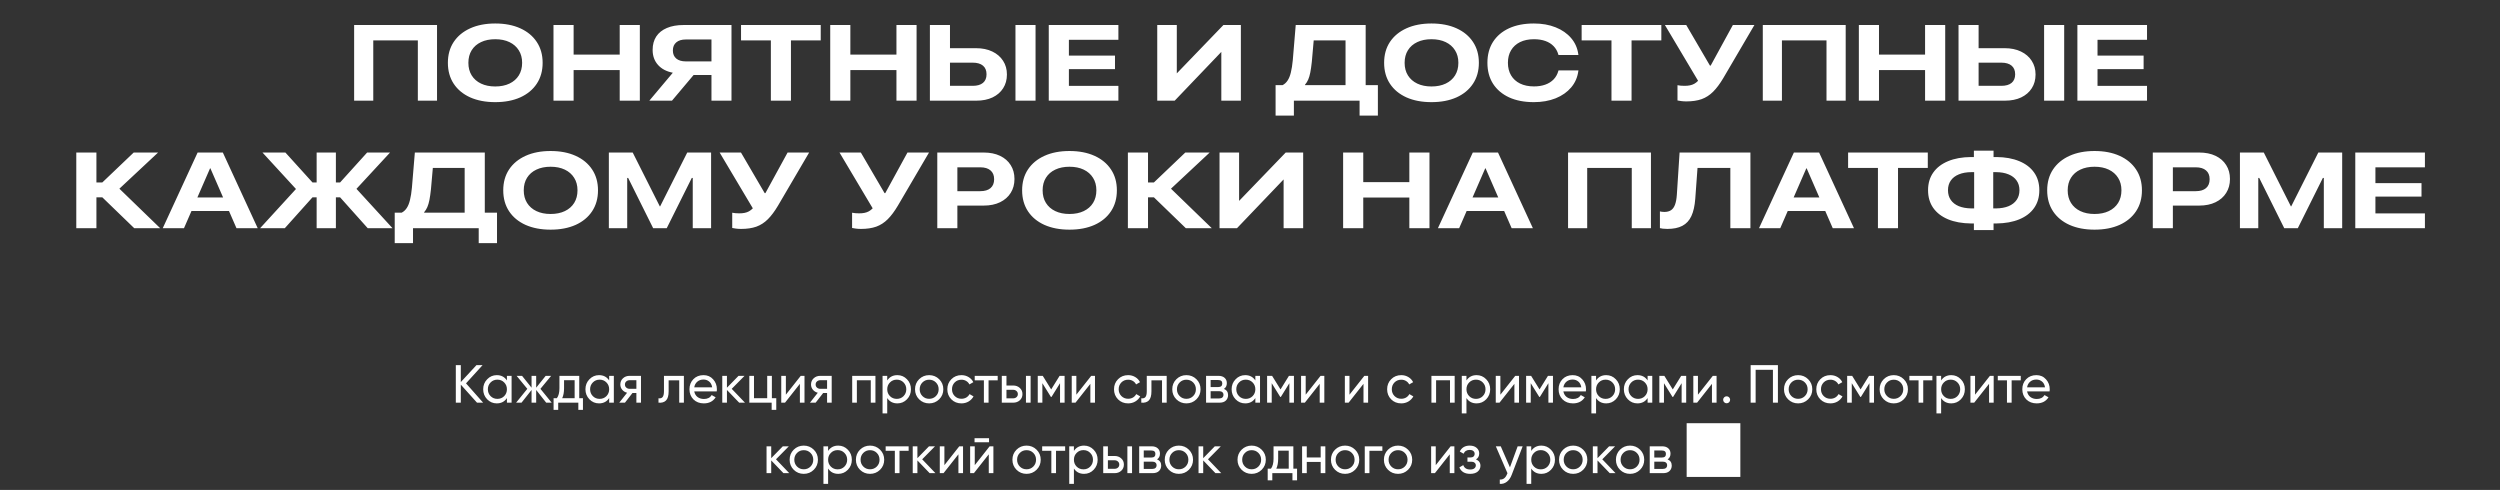 <?xml version="1.0" encoding="UTF-8"?> <svg xmlns="http://www.w3.org/2000/svg" width="745" height="146" viewBox="0 0 745 146" fill="none"><rect x="0" y="0" width="745" height="146" fill="#333333" stroke="none"/><path d="M130.234 30H124.516V12.047H111.234V30H105.531V7.453H130.234V30ZM147.578 30.438C144.724 30.438 142.234 29.963 140.109 29.016C137.995 28.057 136.359 26.703 135.203 24.953C134.047 23.193 133.469 21.12 133.469 18.734V18.703C133.469 16.318 134.047 14.25 135.203 12.5C136.37 10.75 138.01 9.396 140.125 8.438C142.24 7.479 144.724 7 147.578 7C150.443 7 152.932 7.479 155.047 8.438C157.161 9.396 158.797 10.75 159.953 12.5C161.12 14.25 161.703 16.318 161.703 18.703V18.734C161.703 21.12 161.12 23.193 159.953 24.953C158.797 26.703 157.161 28.057 155.047 29.016C152.932 29.963 150.443 30.438 147.578 30.438ZM147.578 25.766C149.214 25.766 150.63 25.479 151.828 24.906C153.026 24.333 153.953 23.521 154.609 22.469C155.266 21.406 155.594 20.162 155.594 18.734V18.703C155.594 17.266 155.26 16.026 154.594 14.984C153.938 13.932 153.01 13.12 151.812 12.547C150.615 11.974 149.203 11.688 147.578 11.688C145.953 11.688 144.542 11.974 143.344 12.547C142.146 13.109 141.219 13.917 140.562 14.969C139.906 16.021 139.578 17.266 139.578 18.703V18.734C139.578 20.172 139.906 21.417 140.562 22.469C141.219 23.521 142.146 24.333 143.344 24.906C144.542 25.479 145.953 25.766 147.578 25.766ZM164.938 30V7.453H170.938V16.266H184.672V7.453H190.672V30H184.672V20.875H170.938V30H164.938ZM217.984 30H212.016V22.359H206.688L200.25 30H193.5L200.5 21.672C198.635 21.318 197.167 20.547 196.094 19.359C195.021 18.162 194.484 16.672 194.484 14.891V14.859C194.484 13.307 194.844 11.979 195.562 10.875C196.292 9.771 197.344 8.927 198.719 8.344C200.104 7.75 201.776 7.453 203.734 7.453H217.984V30ZM212.016 18.297V11.766H204.359C203.151 11.766 202.208 12.052 201.531 12.625C200.854 13.198 200.516 14 200.516 15.031V15.062C200.516 16.083 200.854 16.88 201.531 17.453C202.208 18.016 203.156 18.297 204.375 18.297H212.016ZM229.719 30V12.047H220.828V7.453H244.578V12.047H235.703V30H229.719ZM247.406 30V7.453H253.406V16.266H267.141V7.453H273.141V30H267.141V20.875H253.406V30H247.406ZM280.109 30V25.578H289.875C291.198 25.578 292.214 25.287 292.922 24.703C293.63 24.109 293.984 23.26 293.984 22.156V22.125C293.984 21.01 293.63 20.156 292.922 19.562C292.214 18.969 291.193 18.672 289.859 18.672H280.109V14.359H290.828C292.714 14.359 294.344 14.693 295.719 15.359C297.104 16.026 298.172 16.948 298.922 18.125C299.682 19.292 300.062 20.646 300.062 22.188V22.219C300.062 23.771 299.688 25.13 298.938 26.297C298.198 27.463 297.146 28.375 295.781 29.031C294.417 29.677 292.797 30 290.922 30H280.109ZM277.109 30V7.453H283.094V30H277.109ZM302.609 30V7.453H308.594V30H302.609ZM312.531 30V7.453H333.281V11.859H318.531V16.578H332.266V20.594H318.531V25.594H333.281V30H312.531ZM344.859 30V7.453H350.688V22H353.188L347.984 24.672L364.578 7.453H369.781V30H363.953V15.344H361.375L366.641 12.656L350.062 30H344.859ZM385.578 34.453H380.125V25.375H382.203C382.807 25.062 383.307 24.604 383.703 24C384.109 23.396 384.432 22.599 384.672 21.609C384.922 20.609 385.115 19.385 385.25 17.938L386.125 7.453H406.969V25.375H410.609V34.453H405.156V30H385.578V34.453ZM390.922 18.422C390.786 19.682 390.635 20.74 390.469 21.594C390.302 22.438 390.094 23.146 389.844 23.719C389.594 24.292 389.276 24.802 388.891 25.25V25.375H400.969V12.047H391.484L390.922 18.422ZM426.578 30.438C423.724 30.438 421.234 29.963 419.109 29.016C416.995 28.057 415.359 26.703 414.203 24.953C413.047 23.193 412.469 21.12 412.469 18.734V18.703C412.469 16.318 413.047 14.25 414.203 12.5C415.37 10.75 417.01 9.396 419.125 8.438C421.24 7.479 423.724 7 426.578 7C429.443 7 431.932 7.479 434.047 8.438C436.161 9.396 437.797 10.75 438.953 12.5C440.12 14.25 440.703 16.318 440.703 18.703V18.734C440.703 21.12 440.12 23.193 438.953 24.953C437.797 26.703 436.161 28.057 434.047 29.016C431.932 29.963 429.443 30.438 426.578 30.438ZM426.578 25.766C428.214 25.766 429.63 25.479 430.828 24.906C432.026 24.333 432.953 23.521 433.609 22.469C434.266 21.406 434.594 20.162 434.594 18.734V18.703C434.594 17.266 434.26 16.026 433.594 14.984C432.938 13.932 432.01 13.12 430.812 12.547C429.615 11.974 428.203 11.688 426.578 11.688C424.953 11.688 423.542 11.974 422.344 12.547C421.146 13.109 420.219 13.917 419.562 14.969C418.906 16.021 418.578 17.266 418.578 18.703V18.734C418.578 20.172 418.906 21.417 419.562 22.469C420.219 23.521 421.146 24.333 422.344 24.906C423.542 25.479 424.953 25.766 426.578 25.766ZM457.078 30.438C454.234 30.438 451.776 29.963 449.703 29.016C447.641 28.057 446.047 26.703 444.922 24.953C443.807 23.203 443.25 21.125 443.25 18.719V18.703C443.25 16.297 443.807 14.219 444.922 12.469C446.047 10.719 447.641 9.37 449.703 8.422C451.776 7.474 454.234 7 457.078 7C459.516 7 461.682 7.38 463.578 8.141C465.484 8.901 467.026 9.974 468.203 11.359C469.38 12.734 470.094 14.354 470.344 16.219L470.359 16.391H464.422L464.375 16.219C464.104 15.26 463.641 14.443 462.984 13.766C462.339 13.088 461.521 12.573 460.531 12.219C459.552 11.865 458.417 11.688 457.125 11.688C455.521 11.688 454.135 11.974 452.969 12.547C451.812 13.12 450.922 13.932 450.297 14.984C449.672 16.026 449.359 17.26 449.359 18.688V18.719C449.359 20.146 449.672 21.391 450.297 22.453C450.922 23.505 451.812 24.318 452.969 24.891C454.135 25.463 455.521 25.75 457.125 25.75C458.385 25.75 459.51 25.573 460.5 25.219C461.49 24.865 462.318 24.344 462.984 23.656C463.651 22.958 464.12 22.115 464.391 21.125L464.438 20.984H470.375L470.344 21.172C470.094 23.047 469.38 24.677 468.203 26.062C467.026 27.448 465.484 28.526 463.578 29.297C461.672 30.057 459.505 30.438 457.078 30.438ZM480.219 30V12.047H471.328V7.453H495.078V12.047H486.203V30H480.219ZM502.531 30.219C502.021 30.219 501.516 30.188 501.016 30.125C500.516 30.062 500.141 30 499.891 29.938V25.391C500.161 25.443 500.484 25.49 500.859 25.531C501.234 25.562 501.615 25.578 502 25.578C502.583 25.578 503.109 25.531 503.578 25.438C504.057 25.344 504.495 25.188 504.891 24.969C505.286 24.75 505.667 24.453 506.031 24.078L496.141 7.453H502.5L509.562 19.547H509.781L516.391 7.453H522.812L513.547 23.266C512.547 24.953 511.536 26.307 510.516 27.328C509.495 28.349 508.349 29.088 507.078 29.547C505.807 29.995 504.292 30.219 502.531 30.219ZM550.016 30H544.297V12.047H531.016V30H525.312V7.453H550.016V30ZM553.938 30V7.453H559.938V16.266H573.672V7.453H579.672V30H573.672V20.875H559.938V30H553.938ZM586.641 30V25.578H596.406C597.729 25.578 598.745 25.287 599.453 24.703C600.161 24.109 600.516 23.26 600.516 22.156V22.125C600.516 21.01 600.161 20.156 599.453 19.562C598.745 18.969 597.724 18.672 596.391 18.672H586.641V14.359H597.359C599.245 14.359 600.875 14.693 602.25 15.359C603.635 16.026 604.703 16.948 605.453 18.125C606.214 19.292 606.594 20.646 606.594 22.188V22.219C606.594 23.771 606.219 25.13 605.469 26.297C604.729 27.463 603.677 28.375 602.312 29.031C600.948 29.677 599.328 30 597.453 30H586.641ZM583.641 30V7.453H589.625V30H583.641ZM609.141 30V7.453H615.125V30H609.141ZM619.062 30V7.453H639.812V11.859H625.062V16.578H638.797V20.594H625.062V25.594H639.812V30H619.062ZM28.734 68H22.734V45.453H28.734V54.375H30.484L39.844 45.453H47.109L34.938 56.828L34.984 55.656L47.734 68H40L30.484 58.797H28.734V68ZM48.5 68L58.891 45.453H64.547V50.172H62.594L54.828 68H48.5ZM53.906 62.875L55.625 58.844H69.516L71.219 62.875H53.906ZM70.469 68L62.703 50.172V45.453H66.406L76.797 68H70.469ZM100.094 54.375H101.344L109.406 45.453H116.234L105.656 56.891L105.688 55.688L116.969 68H109.578L101.344 58.797H100.094V68H94.359V58.797H93.125L84.875 68H77.516L88.781 55.688L88.766 56.938L78.219 45.453H85.047L93.125 54.375H94.359V45.453H100.094V54.375ZM123.078 72.453H117.625V63.375H119.703C120.307 63.062 120.807 62.604 121.203 62C121.609 61.396 121.932 60.599 122.172 59.609C122.422 58.609 122.615 57.385 122.75 55.938L123.625 45.453H144.469V63.375H148.109V72.453H142.656V68H123.078V72.453ZM128.422 56.422C128.286 57.682 128.135 58.74 127.969 59.594C127.802 60.438 127.594 61.146 127.344 61.719C127.094 62.292 126.776 62.802 126.391 63.25V63.375H138.469V50.047H128.984L128.422 56.422ZM164.078 68.438C161.224 68.438 158.734 67.963 156.609 67.016C154.495 66.057 152.859 64.703 151.703 62.953C150.547 61.193 149.969 59.12 149.969 56.734V56.703C149.969 54.318 150.547 52.25 151.703 50.5C152.87 48.75 154.51 47.396 156.625 46.438C158.74 45.479 161.224 45 164.078 45C166.943 45 169.432 45.479 171.547 46.438C173.661 47.396 175.297 48.75 176.453 50.5C177.62 52.25 178.203 54.318 178.203 56.703V56.734C178.203 59.12 177.62 61.193 176.453 62.953C175.297 64.703 173.661 66.057 171.547 67.016C169.432 67.963 166.943 68.438 164.078 68.438ZM164.078 63.766C165.714 63.766 167.13 63.479 168.328 62.906C169.526 62.333 170.453 61.521 171.109 60.469C171.766 59.406 172.094 58.161 172.094 56.734V56.703C172.094 55.266 171.76 54.026 171.094 52.984C170.438 51.932 169.51 51.12 168.312 50.547C167.115 49.974 165.703 49.688 164.078 49.688C162.453 49.688 161.042 49.974 159.844 50.547C158.646 51.109 157.719 51.917 157.062 52.969C156.406 54.021 156.078 55.266 156.078 56.703V56.734C156.078 58.172 156.406 59.417 157.062 60.469C157.719 61.521 158.646 62.333 159.844 62.906C161.042 63.479 162.453 63.766 164.078 63.766ZM181.438 68V45.453H188.547L196.625 61.5H196.719L204.797 45.453H211.906V68H206.438V53.016H204.172L208.422 48.469L198.688 68H194.641L184.922 48.469L189.172 53.016H186.906V68H181.438ZM220.844 68.219C220.333 68.219 219.828 68.188 219.328 68.125C218.828 68.062 218.453 68 218.203 67.938V63.391C218.474 63.443 218.797 63.49 219.172 63.531C219.547 63.562 219.927 63.578 220.312 63.578C220.896 63.578 221.422 63.531 221.891 63.438C222.37 63.344 222.807 63.188 223.203 62.969C223.599 62.75 223.979 62.453 224.344 62.078L214.453 45.453H220.812L227.875 57.547H228.094L234.703 45.453H241.125L231.859 61.266C230.859 62.953 229.849 64.307 228.828 65.328C227.807 66.349 226.661 67.088 225.391 67.547C224.12 67.995 222.604 68.219 220.844 68.219ZM256.562 68.219C256.052 68.219 255.547 68.188 255.047 68.125C254.547 68.062 254.172 68 253.922 67.938V63.391C254.193 63.443 254.516 63.49 254.891 63.531C255.266 63.562 255.646 63.578 256.031 63.578C256.615 63.578 257.141 63.531 257.609 63.438C258.089 63.344 258.526 63.188 258.922 62.969C259.318 62.75 259.698 62.453 260.062 62.078L250.172 45.453H256.531L263.594 57.547H263.812L270.422 45.453H276.844L267.578 61.266C266.578 62.953 265.568 64.307 264.547 65.328C263.526 66.349 262.38 67.088 261.109 67.547C259.839 67.995 258.323 68.219 256.562 68.219ZM282.312 61.266V56.969H292.125C293.448 56.969 294.464 56.667 295.172 56.062C295.891 55.448 296.25 54.568 296.25 53.422V53.391C296.25 52.255 295.891 51.385 295.172 50.781C294.464 50.167 293.448 49.859 292.125 49.859H282.312V45.453H293.125C295.021 45.453 296.651 45.781 298.016 46.438C299.391 47.094 300.448 48.016 301.188 49.203C301.938 50.38 302.312 51.755 302.312 53.328V53.359C302.312 54.922 301.938 56.297 301.188 57.484C300.448 58.672 299.391 59.599 298.016 60.266C296.651 60.932 295.021 61.266 293.125 61.266H282.312ZM279.312 68V45.453H285.297V68H279.312ZM318.703 68.438C315.849 68.438 313.359 67.963 311.234 67.016C309.12 66.057 307.484 64.703 306.328 62.953C305.172 61.193 304.594 59.12 304.594 56.734V56.703C304.594 54.318 305.172 52.25 306.328 50.5C307.495 48.75 309.135 47.396 311.25 46.438C313.365 45.479 315.849 45 318.703 45C321.568 45 324.057 45.479 326.172 46.438C328.286 47.396 329.922 48.75 331.078 50.5C332.245 52.25 332.828 54.318 332.828 56.703V56.734C332.828 59.12 332.245 61.193 331.078 62.953C329.922 64.703 328.286 66.057 326.172 67.016C324.057 67.963 321.568 68.438 318.703 68.438ZM318.703 63.766C320.339 63.766 321.755 63.479 322.953 62.906C324.151 62.333 325.078 61.521 325.734 60.469C326.391 59.406 326.719 58.161 326.719 56.734V56.703C326.719 55.266 326.385 54.026 325.719 52.984C325.062 51.932 324.135 51.12 322.938 50.547C321.74 49.974 320.328 49.688 318.703 49.688C317.078 49.688 315.667 49.974 314.469 50.547C313.271 51.109 312.344 51.917 311.688 52.969C311.031 54.021 310.703 55.266 310.703 56.703V56.734C310.703 58.172 311.031 59.417 311.688 60.469C312.344 61.521 313.271 62.333 314.469 62.906C315.667 63.479 317.078 63.766 318.703 63.766ZM342.109 68H336.109V45.453H342.109V54.375H343.859L353.219 45.453H360.484L348.312 56.828L348.359 55.656L361.109 68H353.375L343.859 58.797H342.109V68ZM363.422 68V45.453H369.25V60H371.75L366.547 62.672L383.141 45.453H388.344V68H382.516V53.344H379.938L385.203 50.656L368.625 68H363.422ZM400.25 68V45.453H406.25V54.266H419.984V45.453H425.984V68H419.984V58.875H406.25V68H400.25ZM428.5 68L438.891 45.453H444.547V50.172H442.594L434.828 68H428.5ZM433.906 62.875L435.625 58.844H449.516L451.219 62.875H433.906ZM450.469 68L442.703 50.172V45.453H446.406L456.797 68H450.469ZM491.984 68H486.266V50.047H472.984V68H467.281V45.453H491.984V68ZM496.844 68.219C496.344 68.219 495.896 68.193 495.5 68.141C495.104 68.088 494.823 68.037 494.656 67.984V63C494.802 63.031 494.995 63.068 495.234 63.109C495.474 63.141 495.724 63.156 495.984 63.156C496.776 63.156 497.427 62.99 497.938 62.656C498.458 62.323 498.859 61.781 499.141 61.031C499.432 60.271 499.62 59.255 499.703 57.984L500.516 45.453H521.625V68H515.641V50.047H505.859L505.188 59.25C505.031 61.354 504.646 63.068 504.031 64.391C503.417 65.713 502.521 66.682 501.344 67.297C500.177 67.912 498.677 68.219 496.844 68.219ZM524.188 68L534.578 45.453H540.234V50.172H538.281L530.516 68H524.188ZM529.594 62.875L531.312 58.844H545.203L546.906 62.875H529.594ZM546.156 68L538.391 50.172V45.453H542.094L552.484 68H546.156ZM559.625 68V50.047H550.734V45.453H574.484V50.047H565.609V68H559.625ZM588.219 68.562V66.594H587.375C584.729 66.562 582.448 66.151 580.531 65.359C578.625 64.568 577.151 63.438 576.109 61.969C575.078 60.5 574.562 58.745 574.562 56.703V56.672C574.562 54.63 575.078 52.88 576.109 51.422C577.141 49.953 578.615 48.823 580.531 48.031C582.448 47.229 584.729 46.818 587.375 46.797H588.219V44.891H594.078V46.797H594.922C597.557 46.818 599.833 47.229 601.75 48.031C603.667 48.823 605.141 49.953 606.172 51.422C607.203 52.88 607.719 54.63 607.719 56.672V56.703C607.719 58.745 607.203 60.5 606.172 61.969C605.141 63.438 603.667 64.568 601.75 65.359C599.844 66.151 597.568 66.562 594.922 66.594H594.078V68.562H588.219ZM587.5 62.109C587.625 62.109 587.755 62.109 587.891 62.109C588.026 62.109 588.161 62.109 588.297 62.109V51.297H587.5C586.021 51.307 584.76 51.531 583.719 51.969C582.677 52.396 581.88 53.01 581.328 53.812C580.776 54.604 580.5 55.557 580.5 56.672V56.703C580.5 57.818 580.776 58.776 581.328 59.578C581.88 60.38 582.677 61 583.719 61.438C584.771 61.865 586.031 62.089 587.5 62.109ZM593.984 62.109C594.12 62.109 594.255 62.109 594.391 62.109C594.526 62.109 594.661 62.109 594.797 62.109C596.266 62.089 597.521 61.865 598.562 61.438C599.604 61 600.401 60.38 600.953 59.578C601.516 58.776 601.797 57.818 601.797 56.703V56.672C601.797 55.557 601.516 54.604 600.953 53.812C600.401 53.01 599.604 52.396 598.562 51.969C597.521 51.531 596.266 51.307 594.797 51.297H593.984V62.109ZM624.172 68.438C621.318 68.438 618.828 67.963 616.703 67.016C614.589 66.057 612.953 64.703 611.797 62.953C610.641 61.193 610.062 59.12 610.062 56.734V56.703C610.062 54.318 610.641 52.25 611.797 50.5C612.964 48.75 614.604 47.396 616.719 46.438C618.833 45.479 621.318 45 624.172 45C627.036 45 629.526 45.479 631.641 46.438C633.755 47.396 635.391 48.75 636.547 50.5C637.714 52.25 638.297 54.318 638.297 56.703V56.734C638.297 59.12 637.714 61.193 636.547 62.953C635.391 64.703 633.755 66.057 631.641 67.016C629.526 67.963 627.036 68.438 624.172 68.438ZM624.172 63.766C625.807 63.766 627.224 63.479 628.422 62.906C629.62 62.333 630.547 61.521 631.203 60.469C631.859 59.406 632.188 58.161 632.188 56.734V56.703C632.188 55.266 631.854 54.026 631.188 52.984C630.531 51.932 629.604 51.12 628.406 50.547C627.208 49.974 625.797 49.688 624.172 49.688C622.547 49.688 621.135 49.974 619.938 50.547C618.74 51.109 617.812 51.917 617.156 52.969C616.5 54.021 616.172 55.266 616.172 56.703V56.734C616.172 58.172 616.5 59.417 617.156 60.469C617.812 61.521 618.74 62.333 619.938 62.906C621.135 63.479 622.547 63.766 624.172 63.766ZM644.531 61.266V56.969H654.344C655.667 56.969 656.682 56.667 657.391 56.062C658.109 55.448 658.469 54.568 658.469 53.422V53.391C658.469 52.255 658.109 51.385 657.391 50.781C656.682 50.167 655.667 49.859 654.344 49.859H644.531V45.453H655.344C657.24 45.453 658.87 45.781 660.234 46.438C661.609 47.094 662.667 48.016 663.406 49.203C664.156 50.38 664.531 51.755 664.531 53.328V53.359C664.531 54.922 664.156 56.297 663.406 57.484C662.667 58.672 661.609 59.599 660.234 60.266C658.87 60.932 657.24 61.266 655.344 61.266H644.531ZM641.531 68V45.453H647.516V68H641.531ZM667.5 68V45.453H674.609L682.688 61.5H682.781L690.859 45.453H697.969V68H692.5V53.016H690.234L694.484 48.469L684.75 68H680.703L670.984 48.469L675.234 53.016H672.969V68H667.5ZM701.875 68V45.453H722.625V49.859H707.875V54.578H721.609V58.594H707.875V63.594H722.625V68H701.875Z" fill="white"></path><path d="M143.977 120H142.153L137.321 114.624V120H135.833V108.8H137.321V113.856L141.993 108.8H143.817L138.873 114.24L143.977 120ZM151.063 112H152.455V120H151.063V118.624C150.369 119.68 149.361 120.208 148.039 120.208C146.919 120.208 145.964 119.803 145.175 118.992C144.385 118.171 143.991 117.173 143.991 116C143.991 114.827 144.385 113.835 145.175 113.024C145.964 112.203 146.919 111.792 148.039 111.792C149.361 111.792 150.369 112.32 151.063 113.376V112ZM148.215 118.864C149.025 118.864 149.703 118.592 150.247 118.048C150.791 117.493 151.063 116.811 151.063 116C151.063 115.189 150.791 114.512 150.247 113.968C149.703 113.413 149.025 113.136 148.215 113.136C147.415 113.136 146.743 113.413 146.199 113.968C145.655 114.512 145.383 115.189 145.383 116C145.383 116.811 145.655 117.493 146.199 118.048C146.743 118.592 147.415 118.864 148.215 118.864ZM164.404 120H162.772L159.78 116.208V120H158.404V116.208L155.412 120H153.796L157.14 115.872L153.956 112H155.572L158.404 115.536V112H159.78V115.536L162.612 112H164.244L161.044 115.872L164.404 120ZM172.616 118.672H173.72V122.144H172.344V120H166.344V122.144H164.968V118.672H165.944C166.456 117.968 166.712 116.981 166.712 115.712V112H172.616V118.672ZM167.528 118.672H171.24V113.296H168.088V115.712C168.088 116.907 167.901 117.893 167.528 118.672ZM181.532 112H182.924V120H181.532V118.624C180.838 119.68 179.83 120.208 178.508 120.208C177.388 120.208 176.433 119.803 175.644 118.992C174.854 118.171 174.46 117.173 174.46 116C174.46 114.827 174.854 113.835 175.644 113.024C176.433 112.203 177.388 111.792 178.508 111.792C179.83 111.792 180.838 112.32 181.532 113.376V112ZM178.684 118.864C179.494 118.864 180.172 118.592 180.716 118.048C181.26 117.493 181.532 116.811 181.532 116C181.532 115.189 181.26 114.512 180.716 113.968C180.172 113.413 179.494 113.136 178.684 113.136C177.884 113.136 177.212 113.413 176.668 113.968C176.124 114.512 175.852 115.189 175.852 116C175.852 116.811 176.124 117.493 176.668 118.048C177.212 118.592 177.884 118.864 178.684 118.864ZM191.017 112V120H189.641V117.12H188.473L186.233 120H184.537L186.873 117.04C186.275 116.891 185.79 116.592 185.417 116.144C185.043 115.696 184.857 115.173 184.857 114.576C184.857 113.84 185.118 113.227 185.641 112.736C186.163 112.245 186.819 112 187.609 112H191.017ZM187.657 115.872H189.641V113.296H187.657C187.262 113.296 186.926 113.413 186.649 113.648C186.371 113.883 186.233 114.197 186.233 114.592C186.233 114.976 186.371 115.285 186.649 115.52C186.926 115.755 187.262 115.872 187.657 115.872ZM203.798 112V120H202.406V113.344H199.254V116.608C199.254 117.92 198.988 118.837 198.454 119.36C197.932 119.872 197.19 120.085 196.23 120V118.688C196.774 118.763 197.18 118.645 197.446 118.336C197.724 118.016 197.862 117.429 197.862 116.576V112H203.798ZM206.884 116.64C207.022 117.355 207.348 117.909 207.86 118.304C208.382 118.699 209.022 118.896 209.78 118.896C210.836 118.896 211.604 118.507 212.084 117.728L213.268 118.4C212.489 119.605 211.316 120.208 209.748 120.208C208.478 120.208 207.444 119.813 206.644 119.024C205.854 118.224 205.46 117.216 205.46 116C205.46 114.795 205.849 113.792 206.628 112.992C207.406 112.192 208.414 111.792 209.652 111.792C210.825 111.792 211.78 112.208 212.516 113.04C213.262 113.861 213.636 114.853 213.636 116.016C213.636 116.219 213.62 116.427 213.588 116.64H206.884ZM209.652 113.104C208.905 113.104 208.286 113.317 207.796 113.744C207.305 114.16 207.001 114.72 206.884 115.424H212.228C212.11 114.667 211.812 114.091 211.332 113.696C210.852 113.301 210.292 113.104 209.652 113.104ZM222.004 120H220.276L216.628 116.208V120H215.236V112H216.628V115.536L220.084 112H221.876L218.052 115.872L222.004 120ZM230.018 118.672H231.33V122.144H229.954V120H223.298V112H224.69V118.672H228.626V112H230.018V118.672ZM238.622 112H239.742V120H238.366V114.384L233.934 120H232.814V112H234.19V117.616L238.622 112ZM247.845 112V120H246.469V117.12H245.301L243.061 120H241.365L243.701 117.04C243.103 116.891 242.618 116.592 242.245 116.144C241.871 115.696 241.685 115.173 241.685 114.576C241.685 113.84 241.946 113.227 242.469 112.736C242.991 112.245 243.647 112 244.437 112H247.845ZM244.485 115.872H246.469V113.296H244.485C244.09 113.296 243.754 113.413 243.477 113.648C243.199 113.883 243.061 114.197 243.061 114.592C243.061 114.976 243.199 115.285 243.477 115.52C243.754 115.755 244.09 115.872 244.485 115.872ZM260.882 112V120H259.49V113.328H255.346V120H253.954V112H260.882ZM267.417 111.792C268.537 111.792 269.492 112.203 270.281 113.024C271.071 113.835 271.465 114.827 271.465 116C271.465 117.173 271.071 118.171 270.281 118.992C269.492 119.803 268.537 120.208 267.417 120.208C266.095 120.208 265.087 119.68 264.393 118.624V123.2H263.001V112H264.393V113.376C265.087 112.32 266.095 111.792 267.417 111.792ZM267.241 118.864C268.041 118.864 268.713 118.592 269.257 118.048C269.801 117.493 270.073 116.811 270.073 116C270.073 115.189 269.801 114.512 269.257 113.968C268.713 113.413 268.041 113.136 267.241 113.136C266.431 113.136 265.753 113.413 265.209 113.968C264.665 114.512 264.393 115.189 264.393 116C264.393 116.811 264.665 117.493 265.209 118.048C265.753 118.592 266.431 118.864 267.241 118.864ZM279.878 118.992C279.057 119.803 278.06 120.208 276.886 120.208C275.713 120.208 274.716 119.803 273.894 118.992C273.084 118.181 272.678 117.184 272.678 116C272.678 114.816 273.084 113.819 273.894 113.008C274.716 112.197 275.713 111.792 276.886 111.792C278.06 111.792 279.057 112.197 279.878 113.008C280.7 113.819 281.11 114.816 281.11 116C281.11 117.184 280.7 118.181 279.878 118.992ZM276.886 118.848C277.686 118.848 278.358 118.576 278.902 118.032C279.446 117.488 279.718 116.811 279.718 116C279.718 115.189 279.446 114.512 278.902 113.968C278.358 113.424 277.686 113.152 276.886 113.152C276.097 113.152 275.43 113.424 274.886 113.968C274.342 114.512 274.07 115.189 274.07 116C274.07 116.811 274.342 117.488 274.886 118.032C275.43 118.576 276.097 118.848 276.886 118.848ZM286.511 120.208C285.306 120.208 284.303 119.808 283.503 119.008C282.703 118.197 282.303 117.195 282.303 116C282.303 114.805 282.703 113.808 283.503 113.008C284.303 112.197 285.306 111.792 286.511 111.792C287.301 111.792 288.01 111.984 288.639 112.368C289.269 112.741 289.738 113.248 290.047 113.888L288.879 114.56C288.677 114.133 288.362 113.792 287.935 113.536C287.519 113.28 287.045 113.152 286.511 113.152C285.711 113.152 285.039 113.424 284.495 113.968C283.962 114.512 283.695 115.189 283.695 116C283.695 116.8 283.962 117.472 284.495 118.016C285.039 118.56 285.711 118.832 286.511 118.832C287.045 118.832 287.525 118.709 287.951 118.464C288.378 118.208 288.703 117.867 288.927 117.44L290.111 118.128C289.77 118.757 289.279 119.264 288.639 119.648C287.999 120.021 287.29 120.208 286.511 120.208ZM297.313 112V113.344H294.593V120H293.201V113.344H290.465V112H297.313ZM301.909 114.88C302.709 114.88 303.37 115.12 303.893 115.6C304.426 116.069 304.693 116.683 304.693 117.44C304.693 118.197 304.426 118.816 303.893 119.296C303.37 119.765 302.709 120 301.909 120H298.533V112H299.925V114.88H301.909ZM305.733 112H307.125V120H305.733V112ZM301.909 118.704C302.303 118.704 302.634 118.592 302.901 118.368C303.178 118.133 303.317 117.824 303.317 117.44C303.317 117.056 303.178 116.747 302.901 116.512C302.634 116.277 302.303 116.16 301.909 116.16H299.925V118.704H301.909ZM317.251 112V120H315.891V114.192L313.347 118.288H313.171L310.627 114.192V120H309.251V112H310.739L313.251 116.048L315.763 112H317.251ZM325.184 112H326.304V120H324.928V114.384L320.496 120H319.376V112H320.752V117.616L325.184 112ZM336.183 120.208C334.978 120.208 333.975 119.808 333.175 119.008C332.375 118.197 331.975 117.195 331.975 116C331.975 114.805 332.375 113.808 333.175 113.008C333.975 112.197 334.978 111.792 336.183 111.792C336.973 111.792 337.682 111.984 338.311 112.368C338.941 112.741 339.41 113.248 339.719 113.888L338.551 114.56C338.349 114.133 338.034 113.792 337.607 113.536C337.191 113.28 336.717 113.152 336.183 113.152C335.383 113.152 334.711 113.424 334.167 113.968C333.634 114.512 333.367 115.189 333.367 116C333.367 116.8 333.634 117.472 334.167 118.016C334.711 118.56 335.383 118.832 336.183 118.832C336.717 118.832 337.197 118.709 337.623 118.464C338.05 118.208 338.375 117.867 338.599 117.44L339.783 118.128C339.442 118.757 338.951 119.264 338.311 119.648C337.671 120.021 336.962 120.208 336.183 120.208ZM347.673 112V120H346.281V113.344H343.129V116.608C343.129 117.92 342.863 118.837 342.329 119.36C341.807 119.872 341.065 120.085 340.105 120V118.688C340.649 118.763 341.055 118.645 341.321 118.336C341.599 118.016 341.737 117.429 341.737 116.576V112H347.673ZM356.535 118.992C355.713 119.803 354.716 120.208 353.543 120.208C352.369 120.208 351.372 119.803 350.551 118.992C349.74 118.181 349.335 117.184 349.335 116C349.335 114.816 349.74 113.819 350.551 113.008C351.372 112.197 352.369 111.792 353.543 111.792C354.716 111.792 355.713 112.197 356.535 113.008C357.356 113.819 357.767 114.816 357.767 116C357.767 117.184 357.356 118.181 356.535 118.992ZM353.543 118.848C354.343 118.848 355.015 118.576 355.559 118.032C356.103 117.488 356.375 116.811 356.375 116C356.375 115.189 356.103 114.512 355.559 113.968C355.015 113.424 354.343 113.152 353.543 113.152C352.753 113.152 352.087 113.424 351.543 113.968C350.999 114.512 350.727 115.189 350.727 116C350.727 116.811 350.999 117.488 351.543 118.032C352.087 118.576 352.753 118.848 353.543 118.848ZM364.736 115.888C365.557 116.229 365.968 116.848 365.968 117.744C365.968 118.405 365.744 118.949 365.296 119.376C364.858 119.792 364.229 120 363.408 120H359.408V112H363.088C363.888 112 364.506 112.203 364.944 112.608C365.381 113.003 365.6 113.525 365.6 114.176C365.6 114.944 365.312 115.515 364.736 115.888ZM363.024 113.248H360.768V115.344H363.024C363.834 115.344 364.24 114.987 364.24 114.272C364.24 113.589 363.834 113.248 363.024 113.248ZM363.328 118.736C363.733 118.736 364.042 118.64 364.256 118.448C364.48 118.256 364.592 117.984 364.592 117.632C364.592 117.301 364.48 117.045 364.256 116.864C364.042 116.672 363.733 116.576 363.328 116.576H360.768V118.736H363.328ZM374.094 112H375.486V120H374.094V118.624C373.401 119.68 372.393 120.208 371.07 120.208C369.95 120.208 368.995 119.803 368.206 118.992C367.417 118.171 367.022 117.173 367.022 116C367.022 114.827 367.417 113.835 368.206 113.024C368.995 112.203 369.95 111.792 371.07 111.792C372.393 111.792 373.401 112.32 374.094 113.376V112ZM371.246 118.864C372.057 118.864 372.734 118.592 373.278 118.048C373.822 117.493 374.094 116.811 374.094 116C374.094 115.189 373.822 114.512 373.278 113.968C372.734 113.413 372.057 113.136 371.246 113.136C370.446 113.136 369.774 113.413 369.23 113.968C368.686 114.512 368.414 115.189 368.414 116C368.414 116.811 368.686 117.493 369.23 118.048C369.774 118.592 370.446 118.864 371.246 118.864ZM385.595 112V120H384.235V114.192L381.691 118.288H381.515L378.971 114.192V120H377.595V112H379.083L381.595 116.048L384.107 112H385.595ZM393.528 112H394.648V120H393.272V114.384L388.84 120H387.72V112H389.096V117.616L393.528 112ZM406.575 112H407.695V120H406.319V114.384L401.887 120H400.767V112H402.143V117.616L406.575 112ZM417.574 120.208C416.368 120.208 415.366 119.808 414.566 119.008C413.766 118.197 413.366 117.195 413.366 116C413.366 114.805 413.766 113.808 414.566 113.008C415.366 112.197 416.368 111.792 417.574 111.792C418.363 111.792 419.072 111.984 419.702 112.368C420.331 112.741 420.8 113.248 421.11 113.888L419.942 114.56C419.739 114.133 419.424 113.792 418.998 113.536C418.582 113.28 418.107 113.152 417.574 113.152C416.774 113.152 416.102 113.424 415.558 113.968C415.024 114.512 414.758 115.189 414.758 116C414.758 116.8 415.024 117.472 415.558 118.016C416.102 118.56 416.774 118.832 417.574 118.832C418.107 118.832 418.587 118.709 419.014 118.464C419.44 118.208 419.766 117.867 419.99 117.44L421.174 118.128C420.832 118.757 420.342 119.264 419.702 119.648C419.062 120.021 418.352 120.208 417.574 120.208ZM433.492 112V120H432.1V113.328H427.956V120H426.564V112H433.492ZM440.027 111.792C441.147 111.792 442.101 112.203 442.891 113.024C443.68 113.835 444.075 114.827 444.075 116C444.075 117.173 443.68 118.171 442.891 118.992C442.101 119.803 441.147 120.208 440.027 120.208C438.704 120.208 437.696 119.68 437.003 118.624V123.2H435.611V112H437.003V113.376C437.696 112.32 438.704 111.792 440.027 111.792ZM439.851 118.864C440.651 118.864 441.323 118.592 441.867 118.048C442.411 117.493 442.683 116.811 442.683 116C442.683 115.189 442.411 114.512 441.867 113.968C441.323 113.413 440.651 113.136 439.851 113.136C439.04 113.136 438.363 113.413 437.819 113.968C437.275 114.512 437.003 115.189 437.003 116C437.003 116.811 437.275 117.493 437.819 118.048C438.363 118.592 439.04 118.864 439.851 118.864ZM451.544 112H452.664V120H451.288V114.384L446.856 120H445.736V112H447.112V117.616L451.544 112ZM462.783 112V120H461.423V114.192L458.879 118.288H458.703L456.159 114.192V120H454.783V112H456.271L458.783 116.048L461.295 112H462.783ZM465.884 116.64C466.022 117.355 466.348 117.909 466.86 118.304C467.382 118.699 468.022 118.896 468.78 118.896C469.836 118.896 470.604 118.507 471.084 117.728L472.268 118.4C471.489 119.605 470.316 120.208 468.748 120.208C467.478 120.208 466.444 119.813 465.644 119.024C464.854 118.224 464.46 117.216 464.46 116C464.46 114.795 464.849 113.792 465.628 112.992C466.406 112.192 467.414 111.792 468.652 111.792C469.825 111.792 470.78 112.208 471.516 113.04C472.262 113.861 472.636 114.853 472.636 116.016C472.636 116.219 472.62 116.427 472.588 116.64H465.884ZM468.652 113.104C467.905 113.104 467.286 113.317 466.796 113.744C466.305 114.16 466.001 114.72 465.884 115.424H471.228C471.11 114.667 470.812 114.091 470.332 113.696C469.852 113.301 469.292 113.104 468.652 113.104ZM478.652 111.792C479.772 111.792 480.726 112.203 481.516 113.024C482.305 113.835 482.7 114.827 482.7 116C482.7 117.173 482.305 118.171 481.516 118.992C480.726 119.803 479.772 120.208 478.652 120.208C477.329 120.208 476.321 119.68 475.628 118.624V123.2H474.236V112H475.628V113.376C476.321 112.32 477.329 111.792 478.652 111.792ZM478.476 118.864C479.276 118.864 479.948 118.592 480.492 118.048C481.036 117.493 481.308 116.811 481.308 116C481.308 115.189 481.036 114.512 480.492 113.968C479.948 113.413 479.276 113.136 478.476 113.136C477.665 113.136 476.988 113.413 476.444 113.968C475.9 114.512 475.628 115.189 475.628 116C475.628 116.811 475.9 117.493 476.444 118.048C476.988 118.592 477.665 118.864 478.476 118.864ZM490.985 112H492.377V120H490.985V118.624C490.291 119.68 489.283 120.208 487.961 120.208C486.841 120.208 485.886 119.803 485.097 118.992C484.307 118.171 483.913 117.173 483.913 116C483.913 114.827 484.307 113.835 485.097 113.024C485.886 112.203 486.841 111.792 487.961 111.792C489.283 111.792 490.291 112.32 490.985 113.376V112ZM488.137 118.864C488.947 118.864 489.625 118.592 490.169 118.048C490.713 117.493 490.985 116.811 490.985 116C490.985 115.189 490.713 114.512 490.169 113.968C489.625 113.413 488.947 113.136 488.137 113.136C487.337 113.136 486.665 113.413 486.121 113.968C485.577 114.512 485.305 115.189 485.305 116C485.305 116.811 485.577 117.493 486.121 118.048C486.665 118.592 487.337 118.864 488.137 118.864ZM502.486 112V120H501.126V114.192L498.582 118.288H498.406L495.862 114.192V120H494.486V112H495.974L498.486 116.048L500.998 112H502.486ZM510.419 112H511.539V120H510.163V114.384L505.731 120H504.611V112H505.987V117.616L510.419 112ZM514.538 120.176C514.25 120.176 514.004 120.075 513.802 119.872C513.599 119.669 513.498 119.424 513.498 119.136C513.498 118.848 513.599 118.603 513.802 118.4C514.004 118.197 514.25 118.096 514.538 118.096C514.836 118.096 515.082 118.197 515.274 118.4C515.476 118.603 515.578 118.848 515.578 119.136C515.578 119.424 515.476 119.669 515.274 119.872C515.082 120.075 514.836 120.176 514.538 120.176ZM529.82 108.8V120H528.332V110.208H523.18V120H521.692V108.8H529.82ZM538.831 118.992C538.01 119.803 537.013 120.208 535.839 120.208C534.666 120.208 533.669 119.803 532.847 118.992C532.037 118.181 531.631 117.184 531.631 116C531.631 114.816 532.037 113.819 532.847 113.008C533.669 112.197 534.666 111.792 535.839 111.792C537.013 111.792 538.01 112.197 538.831 113.008C539.653 113.819 540.063 114.816 540.063 116C540.063 117.184 539.653 118.181 538.831 118.992ZM535.839 118.848C536.639 118.848 537.311 118.576 537.855 118.032C538.399 117.488 538.671 116.811 538.671 116C538.671 115.189 538.399 114.512 537.855 113.968C537.311 113.424 536.639 113.152 535.839 113.152C535.05 113.152 534.383 113.424 533.839 113.968C533.295 114.512 533.023 115.189 533.023 116C533.023 116.811 533.295 117.488 533.839 118.032C534.383 118.576 535.05 118.848 535.839 118.848ZM545.464 120.208C544.259 120.208 543.256 119.808 542.456 119.008C541.656 118.197 541.256 117.195 541.256 116C541.256 114.805 541.656 113.808 542.456 113.008C543.256 112.197 544.259 111.792 545.464 111.792C546.254 111.792 546.963 111.984 547.592 112.368C548.222 112.741 548.691 113.248 549 113.888L547.832 114.56C547.63 114.133 547.315 113.792 546.888 113.536C546.472 113.28 545.998 113.152 545.464 113.152C544.664 113.152 543.992 113.424 543.448 113.968C542.915 114.512 542.648 115.189 542.648 116C542.648 116.8 542.915 117.472 543.448 118.016C543.992 118.56 544.664 118.832 545.464 118.832C545.998 118.832 546.478 118.709 546.904 118.464C547.331 118.208 547.656 117.867 547.88 117.44L549.064 118.128C548.723 118.757 548.232 119.264 547.592 119.648C546.952 120.021 546.243 120.208 545.464 120.208ZM558.454 112V120H557.094V114.192L554.55 118.288H554.374L551.83 114.192V120H550.454V112H551.942L554.454 116.048L556.966 112H558.454ZM567.331 118.992C566.51 119.803 565.513 120.208 564.339 120.208C563.166 120.208 562.169 119.803 561.347 118.992C560.537 118.181 560.131 117.184 560.131 116C560.131 114.816 560.537 113.819 561.347 113.008C562.169 112.197 563.166 111.792 564.339 111.792C565.513 111.792 566.51 112.197 567.331 113.008C568.153 113.819 568.563 114.816 568.563 116C568.563 117.184 568.153 118.181 567.331 118.992ZM564.339 118.848C565.139 118.848 565.811 118.576 566.355 118.032C566.899 117.488 567.171 116.811 567.171 116C567.171 115.189 566.899 114.512 566.355 113.968C565.811 113.424 565.139 113.152 564.339 113.152C563.55 113.152 562.883 113.424 562.339 113.968C561.795 114.512 561.523 115.189 561.523 116C561.523 116.811 561.795 117.488 562.339 118.032C562.883 118.576 563.55 118.848 564.339 118.848ZM575.844 112V113.344H573.124V120H571.732V113.344H568.996V112H575.844ZM581.48 111.792C582.6 111.792 583.554 112.203 584.344 113.024C585.133 113.835 585.528 114.827 585.528 116C585.528 117.173 585.133 118.171 584.344 118.992C583.554 119.803 582.6 120.208 581.48 120.208C580.157 120.208 579.149 119.68 578.456 118.624V123.2H577.064V112H578.456V113.376C579.149 112.32 580.157 111.792 581.48 111.792ZM581.304 118.864C582.104 118.864 582.776 118.592 583.32 118.048C583.864 117.493 584.136 116.811 584.136 116C584.136 115.189 583.864 114.512 583.32 113.968C582.776 113.413 582.104 113.136 581.304 113.136C580.493 113.136 579.816 113.413 579.272 113.968C578.728 114.512 578.456 115.189 578.456 116C578.456 116.811 578.728 117.493 579.272 118.048C579.816 118.592 580.493 118.864 581.304 118.864ZM592.997 112H594.117V120H592.741V114.384L588.309 120H587.189V112H588.565V117.616L592.997 112ZM602.188 112V113.344H599.468V120H598.076V113.344H595.34V112H602.188ZM604.071 116.64C604.21 117.355 604.535 117.909 605.047 118.304C605.57 118.699 606.21 118.896 606.967 118.896C608.023 118.896 608.791 118.507 609.271 117.728L610.455 118.4C609.676 119.605 608.503 120.208 606.935 120.208C605.666 120.208 604.631 119.813 603.831 119.024C603.042 118.224 602.647 117.216 602.647 116C602.647 114.795 603.036 113.792 603.815 112.992C604.594 112.192 605.602 111.792 606.839 111.792C608.012 111.792 608.967 112.208 609.703 113.04C610.45 113.861 610.823 114.853 610.823 116.016C610.823 116.219 610.807 116.427 610.775 116.64H604.071ZM606.839 113.104C606.092 113.104 605.474 113.317 604.983 113.744C604.492 114.16 604.188 114.72 604.071 115.424H609.415C609.298 114.667 608.999 114.091 608.519 113.696C608.039 113.301 607.479 113.104 606.839 113.104ZM235.199 141H233.471L229.823 137.208V141H228.431V133H229.823V136.536L233.279 133H235.071L231.247 136.872L235.199 141ZM242.511 139.992C241.69 140.803 240.692 141.208 239.519 141.208C238.346 141.208 237.348 140.803 236.527 139.992C235.716 139.181 235.311 138.184 235.311 137C235.311 135.816 235.716 134.819 236.527 134.008C237.348 133.197 238.346 132.792 239.519 132.792C240.692 132.792 241.69 133.197 242.511 134.008C243.332 134.819 243.743 135.816 243.743 137C243.743 138.184 243.332 139.181 242.511 139.992ZM239.519 139.848C240.319 139.848 240.991 139.576 241.535 139.032C242.079 138.488 242.351 137.811 242.351 137C242.351 136.189 242.079 135.512 241.535 134.968C240.991 134.424 240.319 134.152 239.519 134.152C238.73 134.152 238.063 134.424 237.519 134.968C236.975 135.512 236.703 136.189 236.703 137C236.703 137.811 236.975 138.488 237.519 139.032C238.063 139.576 238.73 139.848 239.519 139.848ZM249.8 132.792C250.92 132.792 251.875 133.203 252.664 134.024C253.453 134.835 253.848 135.827 253.848 137C253.848 138.173 253.453 139.171 252.664 139.992C251.875 140.803 250.92 141.208 249.8 141.208C248.477 141.208 247.469 140.68 246.776 139.624V144.2H245.384V133H246.776V134.376C247.469 133.32 248.477 132.792 249.8 132.792ZM249.624 139.864C250.424 139.864 251.096 139.592 251.64 139.048C252.184 138.493 252.456 137.811 252.456 137C252.456 136.189 252.184 135.512 251.64 134.968C251.096 134.413 250.424 134.136 249.624 134.136C248.813 134.136 248.136 134.413 247.592 134.968C247.048 135.512 246.776 136.189 246.776 137C246.776 137.811 247.048 138.493 247.592 139.048C248.136 139.592 248.813 139.864 249.624 139.864ZM262.261 139.992C261.44 140.803 260.442 141.208 259.269 141.208C258.096 141.208 257.098 140.803 256.277 139.992C255.466 139.181 255.061 138.184 255.061 137C255.061 135.816 255.466 134.819 256.277 134.008C257.098 133.197 258.096 132.792 259.269 132.792C260.442 132.792 261.44 133.197 262.261 134.008C263.082 134.819 263.493 135.816 263.493 137C263.493 138.184 263.082 139.181 262.261 139.992ZM259.269 139.848C260.069 139.848 260.741 139.576 261.285 139.032C261.829 138.488 262.101 137.811 262.101 137C262.101 136.189 261.829 135.512 261.285 134.968C260.741 134.424 260.069 134.152 259.269 134.152C258.48 134.152 257.813 134.424 257.269 134.968C256.725 135.512 256.453 136.189 256.453 137C256.453 137.811 256.725 138.488 257.269 139.032C257.813 139.576 258.48 139.848 259.269 139.848ZM270.774 133V134.344H268.054V141H266.662V134.344H263.926V133H270.774ZM278.762 141H277.034L273.386 137.208V141H271.993V133H273.386V136.536L276.842 133H278.634L274.81 136.872L278.762 141ZM285.864 133H286.984V141H285.608V135.384L281.176 141H280.056V133H281.432V138.616L285.864 133ZM290.415 131.8V130.584H294.735V131.8H290.415ZM294.911 133H296.031V141H294.655V135.384L290.223 141H289.103V133H290.479V138.616L294.911 133ZM308.902 139.992C308.08 140.803 307.083 141.208 305.91 141.208C304.736 141.208 303.739 140.803 302.918 139.992C302.107 139.181 301.702 138.184 301.702 137C301.702 135.816 302.107 134.819 302.918 134.008C303.739 133.197 304.736 132.792 305.91 132.792C307.083 132.792 308.08 133.197 308.902 134.008C309.723 134.819 310.134 135.816 310.134 137C310.134 138.184 309.723 139.181 308.902 139.992ZM305.91 139.848C306.71 139.848 307.382 139.576 307.926 139.032C308.47 138.488 308.742 137.811 308.742 137C308.742 136.189 308.47 135.512 307.926 134.968C307.382 134.424 306.71 134.152 305.91 134.152C305.12 134.152 304.454 134.424 303.91 134.968C303.366 135.512 303.094 136.189 303.094 137C303.094 137.811 303.366 138.488 303.91 139.032C304.454 139.576 305.12 139.848 305.91 139.848ZM317.414 133V134.344H314.694V141H313.302V134.344H310.566V133H317.414ZM323.05 132.792C324.17 132.792 325.125 133.203 325.914 134.024C326.703 134.835 327.098 135.827 327.098 137C327.098 138.173 326.703 139.171 325.914 139.992C325.125 140.803 324.17 141.208 323.05 141.208C321.727 141.208 320.719 140.68 320.026 139.624V144.2H318.634V133H320.026V134.376C320.719 133.32 321.727 132.792 323.05 132.792ZM322.874 139.864C323.674 139.864 324.346 139.592 324.89 139.048C325.434 138.493 325.706 137.811 325.706 137C325.706 136.189 325.434 135.512 324.89 134.968C324.346 134.413 323.674 134.136 322.874 134.136C322.063 134.136 321.386 134.413 320.842 134.968C320.298 135.512 320.026 136.189 320.026 137C320.026 137.811 320.298 138.493 320.842 139.048C321.386 139.592 322.063 139.864 322.874 139.864ZM332.135 135.88C332.935 135.88 333.596 136.12 334.119 136.6C334.652 137.069 334.919 137.683 334.919 138.44C334.919 139.197 334.652 139.816 334.119 140.296C333.596 140.765 332.935 141 332.135 141H328.759V133H330.151V135.88H332.135ZM335.959 133H337.351V141H335.959V133ZM332.135 139.704C332.53 139.704 332.86 139.592 333.127 139.368C333.404 139.133 333.543 138.824 333.543 138.44C333.543 138.056 333.404 137.747 333.127 137.512C332.86 137.277 332.53 137.16 332.135 137.16H330.151V139.704H332.135ZM344.806 136.888C345.627 137.229 346.038 137.848 346.038 138.744C346.038 139.405 345.814 139.949 345.366 140.376C344.929 140.792 344.299 141 343.478 141H339.478V133H343.158C343.958 133 344.577 133.203 345.014 133.608C345.451 134.003 345.67 134.525 345.67 135.176C345.67 135.944 345.382 136.515 344.806 136.888ZM343.094 134.248H340.838V136.344H343.094C343.905 136.344 344.31 135.987 344.31 135.272C344.31 134.589 343.905 134.248 343.094 134.248ZM343.398 139.736C343.803 139.736 344.113 139.64 344.326 139.448C344.55 139.256 344.662 138.984 344.662 138.632C344.662 138.301 344.55 138.045 344.326 137.864C344.113 137.672 343.803 137.576 343.398 137.576H340.838V139.736H343.398ZM354.292 139.992C353.471 140.803 352.474 141.208 351.3 141.208C350.127 141.208 349.13 140.803 348.308 139.992C347.498 139.181 347.092 138.184 347.092 137C347.092 135.816 347.498 134.819 348.308 134.008C349.13 133.197 350.127 132.792 351.3 132.792C352.474 132.792 353.471 133.197 354.292 134.008C355.114 134.819 355.524 135.816 355.524 137C355.524 138.184 355.114 139.181 354.292 139.992ZM351.3 139.848C352.1 139.848 352.772 139.576 353.316 139.032C353.86 138.488 354.132 137.811 354.132 137C354.132 136.189 353.86 135.512 353.316 134.968C352.772 134.424 352.1 134.152 351.3 134.152C350.511 134.152 349.844 134.424 349.3 134.968C348.756 135.512 348.484 136.189 348.484 137C348.484 137.811 348.756 138.488 349.3 139.032C349.844 139.576 350.511 139.848 351.3 139.848ZM363.933 141H362.205L358.557 137.208V141H357.165V133H358.557V136.536L362.013 133H363.805L359.981 136.872L363.933 141ZM375.98 139.992C375.159 140.803 374.161 141.208 372.988 141.208C371.815 141.208 370.817 140.803 369.996 139.992C369.185 139.181 368.78 138.184 368.78 137C368.78 135.816 369.185 134.819 369.996 134.008C370.817 133.197 371.815 132.792 372.988 132.792C374.161 132.792 375.159 133.197 375.98 134.008C376.801 134.819 377.212 135.816 377.212 137C377.212 138.184 376.801 139.181 375.98 139.992ZM372.988 139.848C373.788 139.848 374.46 139.576 375.004 139.032C375.548 138.488 375.82 137.811 375.82 137C375.82 136.189 375.548 135.512 375.004 134.968C374.46 134.424 373.788 134.152 372.988 134.152C372.199 134.152 371.532 134.424 370.988 134.968C370.444 135.512 370.172 136.189 370.172 137C370.172 137.811 370.444 138.488 370.988 139.032C371.532 139.576 372.199 139.848 372.988 139.848ZM385.42 139.672H386.524V143.144H385.148V141H379.148V143.144H377.772V139.672H378.748C379.26 138.968 379.516 137.981 379.516 136.712V133H385.42V139.672ZM380.332 139.672H384.044V134.296H380.892V136.712C380.892 137.907 380.706 138.893 380.332 139.672ZM393.561 133H394.953V141H393.561V137.656H389.417V141H388.025V133H389.417V136.328H393.561V133ZM403.824 139.992C403.002 140.803 402.005 141.208 400.832 141.208C399.658 141.208 398.661 140.803 397.84 139.992C397.029 139.181 396.624 138.184 396.624 137C396.624 135.816 397.029 134.819 397.84 134.008C398.661 133.197 399.658 132.792 400.832 132.792C402.005 132.792 403.002 133.197 403.824 134.008C404.645 134.819 405.056 135.816 405.056 137C405.056 138.184 404.645 139.181 403.824 139.992ZM400.832 139.848C401.632 139.848 402.304 139.576 402.848 139.032C403.392 138.488 403.664 137.811 403.664 137C403.664 136.189 403.392 135.512 402.848 134.968C402.304 134.424 401.632 134.152 400.832 134.152C400.042 134.152 399.376 134.424 398.832 134.968C398.288 135.512 398.016 136.189 398.016 137C398.016 137.811 398.288 138.488 398.832 139.032C399.376 139.576 400.042 139.848 400.832 139.848ZM411.945 133V134.344H408.089V141H406.697V133H411.945ZM419.605 139.992C418.784 140.803 417.786 141.208 416.613 141.208C415.44 141.208 414.442 140.803 413.621 139.992C412.81 139.181 412.405 138.184 412.405 137C412.405 135.816 412.81 134.819 413.621 134.008C414.442 133.197 415.44 132.792 416.613 132.792C417.786 132.792 418.784 133.197 419.605 134.008C420.426 134.819 420.837 135.816 420.837 137C420.837 138.184 420.426 139.181 419.605 139.992ZM416.613 139.848C417.413 139.848 418.085 139.576 418.629 139.032C419.173 138.488 419.445 137.811 419.445 137C419.445 136.189 419.173 135.512 418.629 134.968C418.085 134.424 417.413 134.152 416.613 134.152C415.824 134.152 415.157 134.424 414.613 134.968C414.069 135.512 413.797 136.189 413.797 137C413.797 137.811 414.069 138.488 414.613 139.032C415.157 139.576 415.824 139.848 416.613 139.848ZM432.286 133H433.406V141H432.03V135.384L427.598 141H426.478V133H427.854V138.616L432.286 133ZM439.845 136.904C440.73 137.267 441.173 137.901 441.173 138.808C441.173 139.48 440.906 140.051 440.373 140.52C439.839 140.979 439.082 141.208 438.101 141.208C436.501 141.208 435.429 140.568 434.885 139.288L436.053 138.6C436.362 139.475 437.05 139.912 438.117 139.912C438.65 139.912 439.061 139.8 439.349 139.576C439.647 139.341 439.797 139.043 439.797 138.68C439.797 138.36 439.674 138.099 439.429 137.896C439.194 137.693 438.874 137.592 438.469 137.592H437.301V136.328H438.165C438.57 136.328 438.885 136.232 439.109 136.04C439.333 135.837 439.445 135.565 439.445 135.224C439.445 134.883 439.311 134.605 439.045 134.392C438.789 134.179 438.431 134.072 437.973 134.072C437.077 134.072 436.469 134.451 436.149 135.208L435.013 134.552C435.578 133.379 436.565 132.792 437.973 132.792C438.847 132.792 439.535 133.016 440.037 133.464C440.549 133.912 440.805 134.461 440.805 135.112C440.805 135.923 440.485 136.52 439.845 136.904ZM452.265 133H453.753L450.489 141.496C450.148 142.403 449.668 143.091 449.049 143.56C448.43 144.04 447.726 144.253 446.937 144.2V142.904C447.918 142.979 448.638 142.445 449.097 141.304L449.225 141.016L445.753 133H447.225L449.961 139.272L452.265 133ZM459.331 132.792C460.451 132.792 461.406 133.203 462.195 134.024C462.985 134.835 463.379 135.827 463.379 137C463.379 138.173 462.985 139.171 462.195 139.992C461.406 140.803 460.451 141.208 459.331 141.208C458.009 141.208 457.001 140.68 456.307 139.624V144.2H454.915V133H456.307V134.376C457.001 133.32 458.009 132.792 459.331 132.792ZM459.155 139.864C459.955 139.864 460.627 139.592 461.171 139.048C461.715 138.493 461.987 137.811 461.987 137C461.987 136.189 461.715 135.512 461.171 134.968C460.627 134.413 459.955 134.136 459.155 134.136C458.345 134.136 457.667 134.413 457.123 134.968C456.579 135.512 456.307 136.189 456.307 137C456.307 137.811 456.579 138.493 457.123 139.048C457.667 139.592 458.345 139.864 459.155 139.864ZM471.792 139.992C470.971 140.803 469.974 141.208 468.8 141.208C467.627 141.208 466.63 140.803 465.808 139.992C464.998 139.181 464.592 138.184 464.592 137C464.592 135.816 464.998 134.819 465.808 134.008C466.63 133.197 467.627 132.792 468.8 132.792C469.974 132.792 470.971 133.197 471.792 134.008C472.614 134.819 473.024 135.816 473.024 137C473.024 138.184 472.614 139.181 471.792 139.992ZM468.8 139.848C469.6 139.848 470.272 139.576 470.816 139.032C471.36 138.488 471.632 137.811 471.632 137C471.632 136.189 471.36 135.512 470.816 134.968C470.272 134.424 469.6 134.152 468.8 134.152C468.011 134.152 467.344 134.424 466.8 134.968C466.256 135.512 465.984 136.189 465.984 137C465.984 137.811 466.256 138.488 466.8 139.032C467.344 139.576 468.011 139.848 468.8 139.848ZM481.433 141H479.705L476.057 137.208V141H474.665V133H476.057V136.536L479.513 133H481.305L477.481 136.872L481.433 141ZM488.746 139.992C487.924 140.803 486.927 141.208 485.754 141.208C484.58 141.208 483.583 140.803 482.762 139.992C481.951 139.181 481.546 138.184 481.546 137C481.546 135.816 481.951 134.819 482.762 134.008C483.583 133.197 484.58 132.792 485.754 132.792C486.927 132.792 487.924 133.197 488.746 134.008C489.567 134.819 489.977 135.816 489.977 137C489.977 138.184 489.567 139.181 488.746 139.992ZM485.754 139.848C486.554 139.848 487.226 139.576 487.77 139.032C488.314 138.488 488.586 137.811 488.586 137C488.586 136.189 488.314 135.512 487.77 134.968C487.226 134.424 486.554 134.152 485.754 134.152C484.964 134.152 484.298 134.424 483.754 134.968C483.21 135.512 482.938 136.189 482.938 137C482.938 137.811 483.21 138.488 483.754 139.032C484.298 139.576 484.964 139.848 485.754 139.848ZM496.947 136.888C497.768 137.229 498.179 137.848 498.179 138.744C498.179 139.405 497.955 139.949 497.507 140.376C497.069 140.792 496.44 141 495.619 141H491.618V133H495.299C496.099 133 496.717 133.203 497.155 133.608C497.592 134.003 497.811 134.525 497.811 135.176C497.811 135.944 497.523 136.515 496.947 136.888ZM495.235 134.248H492.979V136.344H495.235C496.045 136.344 496.451 135.987 496.451 135.272C496.451 134.589 496.045 134.248 495.235 134.248ZM495.539 139.736C495.944 139.736 496.253 139.64 496.467 139.448C496.691 139.256 496.803 138.984 496.803 138.632C496.803 138.301 496.691 138.045 496.467 137.864C496.253 137.672 495.944 137.576 495.539 137.576H492.979V139.736H495.539ZM502.625 142.12H518.625V126.12H502.625V142.12Z" fill="white"></path></svg> 